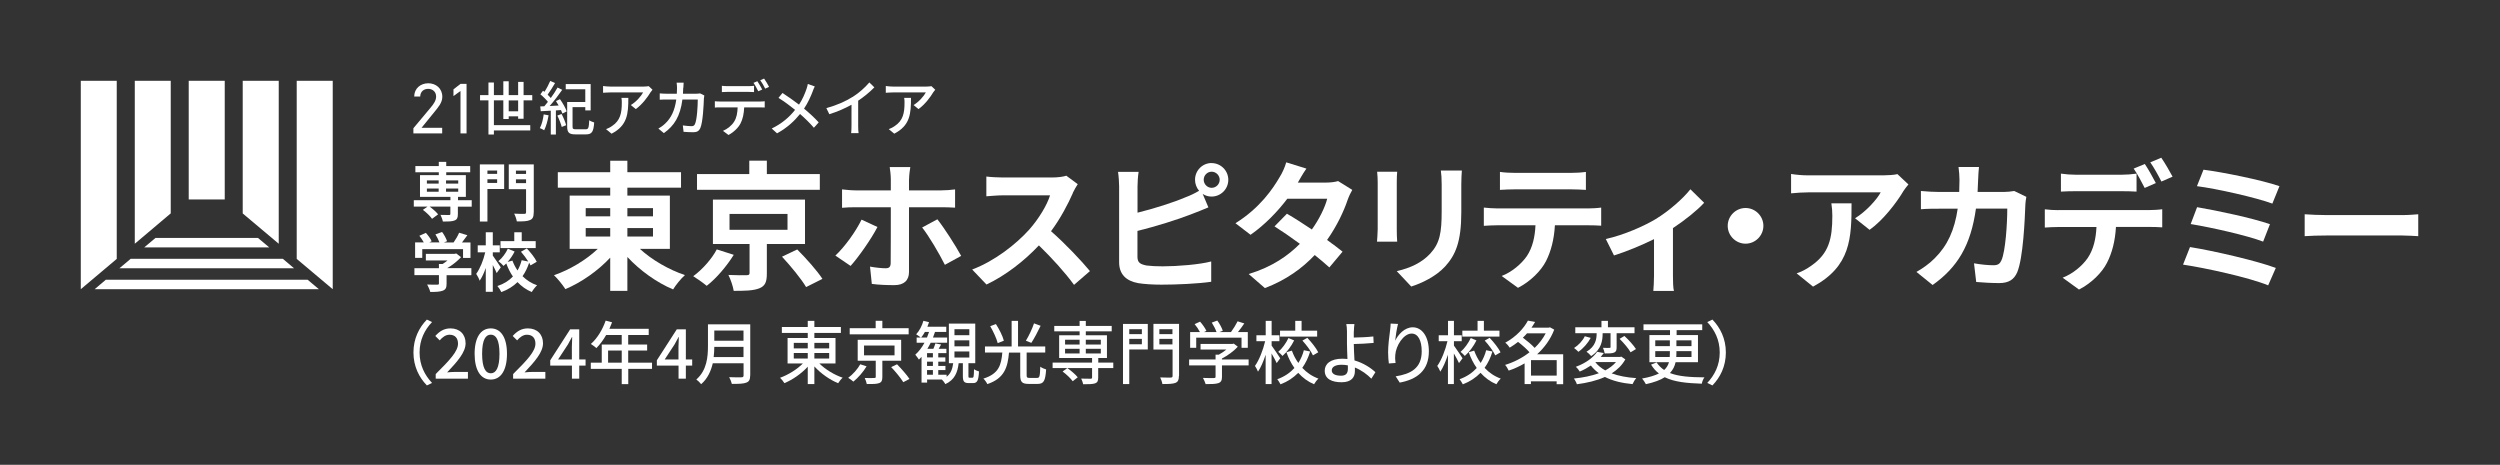 <?xml version="1.0" encoding="UTF-8"?><svg id="_レイヤー_1" xmlns="http://www.w3.org/2000/svg" width="362.98" height="67.49" xmlns:xlink="http://www.w3.org/1999/xlink" viewBox="0 0 362.98 67.49"><rect x="0" y="0" width="362.98" height="67.49" fill="#333333" stroke="none"/><defs><style>.cls-1{clip-path:url(#clippath);}.cls-2{fill:none;}.cls-2,.cls-3{stroke-width:0px;}.cls-3{fill:#fff;}</style><clipPath id="clippath"><rect class="cls-2" y="0" width="362.98" height="67.5"/></clipPath></defs><g class="cls-1"><path class="cls-3" d="m92.91,36.14c1.72,1.58,4.19,3.02,6.54,3.8-.57.49-1.34,1.46-1.72,2.08-2.37-.99-4.8-2.73-6.64-4.71v4.92h-2.49v-4.82c-1.82,1.94-4.17,3.58-6.51,4.57-.38-.59-1.13-1.54-1.66-2.02,2.31-.79,4.69-2.23,6.37-3.83h-4.09v-7.73h5.89v-1.15h-7.61v-2.25h7.61v-1.66h2.49v1.66h7.79v2.25h-7.79v1.15h6.17v7.73h-4.35Zm-7.87-4.73h3.56v-1.19h-3.56v1.19Zm0,2.93h3.56v-1.23h-3.56v1.23Zm6.05-2.93h3.72v-1.19h-3.72v1.19Zm3.72,1.7h-3.72v1.23h3.72v-1.23Z"/><path class="cls-3" d="m106.53,37.01c-1.01,1.62-2.51,3.4-3.92,4.49-.53-.44-1.42-1.07-1.96-1.4,1.35-.97,2.75-2.59,3.42-3.89l2.47.79Zm12.5-9.45h-17.83v-2.29h7.59v-1.94h2.55v1.94h7.69v2.29Zm-7.69,7.87v4.27c0,1.21-.22,1.82-1.11,2.17-.89.34-2.08.36-3.7.36-.12-.71-.44-1.64-.77-2.31,1.03.04,2.31.06,2.63.04.36-.02.44-.08.44-.34v-4.19h-5.32v-6.45h13.37v6.45h-5.54Zm-5.42-2.06h8.42v-2.31h-8.42v2.31Zm9.83,2.85c1.25,1.25,2.89,3.08,3.66,4.27l-2.37,1.19c-.69-1.17-2.23-3.05-3.5-4.41l2.21-1.05Z"/><path class="cls-3" d="m123.5,38.61l-2.21-1.5c1.36-1.27,2.97-3.5,3.8-5.22l2.31,1.07c-.93,1.8-2.81,4.45-3.9,5.65m8.48-12.59v1.62h4.69c.59,0,1.46-.06,2-.14v2.65c-.63-.04-1.42-.06-1.98-.06h-4.71v9.41c0,1.17-.69,1.9-2.12,1.9-1.07,0-2.27-.04-3.28-.18l-.26-2.51c.87.16,1.76.24,2.27.24s.71-.2.73-.73c.02-.75.02-7.16.02-8.11v-.02h-5.14c-.61,0-1.38.02-1.94.08v-2.67c.61.06,1.32.14,1.94.14h5.14v-1.62c0-.53-.1-1.42-.16-1.76h2.99c-.06.28-.18,1.25-.18,1.76m7.57,11.13l-2.37,1.3c-.87-1.72-2.31-4.17-3.3-5.42l2.21-1.19c1.03,1.3,2.65,3.84,3.46,5.32"/><path class="cls-3" d="m155.78,28.01c-.69,1.58-1.82,3.74-3.18,5.56,2,1.74,4.45,4.33,5.65,5.79l-2.31,2c-1.32-1.82-3.2-3.88-5.1-5.73-2.14,2.27-4.84,4.37-7.61,5.68l-2.08-2.18c3.26-1.22,6.39-3.68,8.3-5.81,1.34-1.52,2.57-3.52,3.01-4.96h-6.86c-.85,0-1.96.12-2.39.14v-2.87c.54.08,1.78.14,2.39.14h7.14c.87,0,1.68-.12,2.08-.26l1.66,1.23c-.16.22-.52.85-.71,1.25"/><path class="cls-3" d="m175.91,23.68c1.34,0,2.43,1.09,2.43,2.43s-1.09,2.43-2.43,2.43c-.49,0-.93-.14-1.29-.39l.83,1.96c-.79.32-1.7.71-2.37.95-2.04.81-5.3,1.82-7.93,2.47v3.74c0,.87.4,1.09,1.32,1.28.61.08,1.44.12,2.35.12,2.11,0,5.38-.26,7.04-.71v2.95c-1.9.28-4.98.42-7.2.42-1.31,0-2.53-.08-3.4-.22-1.76-.32-2.77-1.3-2.77-3.03v-11.03c0-.44-.06-1.5-.16-2.1h2.99c-.1.61-.16,1.54-.16,2.1v3.83c2.39-.59,5.2-1.48,7-2.25.65-.24,1.25-.53,1.94-.93-.36-.42-.59-.99-.59-1.6,0-1.34,1.07-2.43,2.41-2.43m0,3.6c.65,0,1.17-.53,1.17-1.17s-.53-1.17-1.17-1.17-1.15.53-1.15,1.17.53,1.17,1.15,1.17"/><path class="cls-3" d="m188.41,26.51h4.11c.63,0,1.32-.08,1.76-.22l2.06,1.28c-.22.38-.49.93-.67,1.44-.55,1.64-1.56,3.81-2.99,5.83.87.63,1.66,1.22,2.25,1.7l-1.92,2.29c-.55-.51-1.29-1.13-2.12-1.8-1.78,1.88-4.09,3.6-7.24,4.8l-2.35-2.04c3.5-1.07,5.75-2.71,7.43-4.39-1.32-.97-2.65-1.88-3.68-2.53l1.8-1.84c1.07.61,2.35,1.44,3.62,2.29,1.05-1.46,1.92-3.22,2.23-4.47h-5.79c-1.42,1.88-3.3,3.82-5.34,5.24l-2.19-1.68c3.54-2.21,5.42-4.98,6.44-6.74.32-.49.75-1.42.93-2.1l2.93.91c-.51.71-1.01,1.62-1.26,2.06"/><path class="cls-3" d="m202.8,26.49v6.84c0,.51.02,1.29.06,1.76h-2.93c.02-.39.1-1.17.1-1.78v-6.82c0-.38-.02-1.09-.08-1.56h2.91c-.04.47-.06.91-.06,1.56m9.37.3v4.01c0,4.35-.85,6.23-2.35,7.89-1.34,1.46-3.44,2.45-4.92,2.91l-2.1-2.23c2-.47,3.64-1.23,4.86-2.55,1.4-1.52,1.66-3.03,1.66-6.19v-3.85c0-.81-.04-1.46-.12-2.02h3.05c-.04.57-.08,1.21-.08,2.02"/><path class="cls-3" d="m217.39,30.26h13.25c.42,0,1.31-.04,1.84-.12v2.63c-.51-.04-1.27-.06-1.84-.06h-4.88c-.12,2.08-.57,3.78-1.29,5.2-.71,1.4-2.27,2.97-4.07,3.88l-2.37-1.72c1.44-.55,2.85-1.72,3.66-2.89.83-1.25,1.17-2.77,1.25-4.47h-5.56c-.61,0-1.38.04-1.94.08v-2.65c.61.06,1.32.12,1.94.12m2.57-5.16h8.13c.69,0,1.5-.04,2.18-.14v2.61c-.69-.04-1.48-.08-2.18-.08h-8.11c-.71,0-1.56.04-2.19.08v-2.61c.67.1,1.5.14,2.16.14"/><path class="cls-3" d="m240.39,31.81c1.96-1.19,4.01-3.01,5.04-4.33l2,1.96c-.95,1.05-2.73,2.49-4.53,3.68v6.94c0,.71.02,1.78.14,2.18h-2.99c.04-.4.1-1.48.1-2.18v-5.34c-1.78.89-4.05,1.82-5.81,2.37l-1.19-2.39c2.63-.57,5.64-1.92,7.24-2.89"/><path class="cls-3" d="m256.03,32.79c0,1.42-1.17,2.59-2.59,2.59s-2.59-1.17-2.59-2.59,1.17-2.59,2.59-2.59,2.59,1.17,2.59,2.59"/><path class="cls-3" d="m276.31,27.83c-.95,1.58-2.87,4.13-4.86,5.54l-2.11-1.68c1.62-.99,3.2-2.77,3.72-3.76h-10.54c-.85,0-1.52.06-2.47.14v-2.81c.77.12,1.62.2,2.47.2h10.9c.57,0,1.68-.06,2.07-.18l1.6,1.5c-.22.26-.61.75-.79,1.05m-13.07,13.78l-2.37-1.92c.65-.22,1.38-.57,2.12-1.11,2.57-1.78,3.06-3.92,3.06-7.24,0-.63-.04-1.17-.14-1.82h2.93c0,5.02-.1,9.15-5.6,12.1"/><path class="cls-3" d="m287.21,26.05c-.02.63-.04,1.23-.08,1.82h3.8c.51,0,1.03-.06,1.52-.14l1.76.85c-.06.33-.14.85-.14,1.07-.08,2.18-.32,7.83-1.19,9.89-.45,1.03-1.21,1.56-2.61,1.56-1.15,0-2.37-.08-3.34-.16l-.32-2.71c.99.18,2.04.28,2.83.28.65,0,.93-.22,1.15-.71.59-1.28.85-5.32.85-7.51h-4.55c-.75,5.34-2.67,8.52-6.29,11.09l-2.35-1.9c.83-.47,1.84-1.15,2.65-1.98,1.88-1.86,2.89-4.13,3.34-7.2h-2.67c-.69,0-1.8,0-2.67.08v-2.65c.85.08,1.9.14,2.67.14h2.89c.02-.57.04-1.15.04-1.76,0-.45-.06-1.38-.14-1.86h2.97c-.06.47-.1,1.31-.12,1.8"/><path class="cls-3" d="m298.85,30.5h13.25c.42,0,1.31-.04,1.84-.12v2.63c-.51-.04-1.27-.06-1.84-.06h-4.88c-.12,2.08-.57,3.78-1.3,5.2-.71,1.42-2.27,2.98-4.07,3.89l-2.37-1.72c1.44-.55,2.85-1.7,3.66-2.89.83-1.25,1.17-2.77,1.25-4.47h-5.56c-.59,0-1.38.04-1.94.08v-2.65c.61.08,1.31.12,1.94.12m2.57-5.14h6.62c.69,0,1.5-.06,2.19-.16v2.61c-.69-.04-1.48-.06-2.19-.06h-6.62c-.69,0-1.56.02-2.17.06v-2.61c.65.1,1.48.16,2.17.16m11.61,1.21l-1.62.71c-.43-.83-1.05-2.04-1.6-2.81l1.62-.67c.51.75,1.21,2.02,1.6,2.77m2.43-.93l-1.62.71c-.43-.85-1.07-2.02-1.62-2.79l1.6-.67c.53.77,1.27,2.04,1.64,2.75"/><path class="cls-3" d="m330.43,38.9l-1.11,2.53c-2.73-1.13-9.12-2.53-12.36-3.01l1.01-2.55c3.46.55,9.69,2,12.46,3.03m-.85-6.35l-.99,2.53c-2.33-.89-7.51-2.06-10.52-2.55l.93-2.45c2.89.49,8.03,1.58,10.58,2.47m1.38-5.52l-1.03,2.53c-2.35-.87-8.09-2.17-10.95-2.53l.95-2.39c2.65.33,8.48,1.5,11.03,2.39"/><path class="cls-3" d="m337.88,31.23h10.86c.95,0,1.84-.08,2.37-.12v3.18c-.48-.02-1.52-.1-2.37-.1h-10.86c-1.15,0-2.51.04-3.26.1v-3.18c.73.06,2.2.12,3.26.12"/><polygon class="cls-3" points="15.36 40.62 13.74 41.99 46.3 41.99 44.67 40.62 15.36 40.62"/><polygon class="cls-3" points="41.07 37.58 18.97 37.58 17.34 38.95 42.69 38.95 41.07 37.58"/><polygon class="cls-3" points="37.46 34.55 22.57 34.55 20.94 35.92 39.09 35.92 37.46 34.55"/><polygon class="cls-3" points="16.95 37.59 16.95 11.73 11.73 11.73 11.73 41.99 16.95 37.59"/><polygon class="cls-3" points="43.08 37.59 43.08 11.73 48.31 11.73 48.31 41.99 43.08 37.59"/><polygon class="cls-3" points="24.79 30.98 24.79 11.73 19.57 11.73 19.57 35.39 24.79 30.98"/><rect class="cls-3" x="27.4" y="11.73" width="5.23" height="17.23"/><polygon class="cls-3" points="40.47 35.39 40.47 11.73 35.24 11.73 35.24 30.99 40.47 35.39"/><path class="cls-3" d="m64.19,19.37h-4.17v-.75l2.5-2.99c.48-.57.8-1.06.8-1.61,0-.75-.57-1.12-1.15-1.12-.64,0-1.14.39-1.16,1.12h-.87c0-1.19.93-1.93,2.04-1.93s2.04.74,2.04,1.97c0,.85-.62,1.54-1.07,2.1l-1.95,2.4h3v.81Z"/><polygon class="cls-3" points="67.74 19.37 66.86 19.37 66.86 13.21 65.84 13.95 65.84 12.97 66.86 12.18 67.74 12.18 67.74 19.37"/><path class="cls-3" d="m75.23,17.25v-.36h-1.37v.39h-.78v-2.71h-1.37v3.6h5.28v.77h-5.28v.59h-.79v-4.96h-1.22v-.76h1.22v-1.83h.79v1.83h1.37v-2.01h.78v2.01h1.37v-1.92h.79v1.92h1.26v.76h-1.26v2.67h-.79Zm0-2.67h-1.37v1.58h1.37v-1.58Z"/><path class="cls-3" d="m79.65,16.74c-.13.81-.37,1.64-.64,2.17-.14-.09-.46-.25-.63-.31.28-.51.47-1.26.56-1.99l.71.13Zm1.66-2.33c.39.54.81,1.28.97,1.76l-.62.32c-.05-.15-.12-.32-.21-.51l-.74.05v3.5h-.74v-3.46c-.54.02-1.04.05-1.46.08l-.07-.7.59-.02c.17-.19.34-.41.52-.64-.27-.35-.7-.78-1.09-1.09l.38-.53c.07.05.13.11.21.16.31-.47.64-1.1.84-1.58l.7.31c-.33.57-.74,1.22-1.08,1.69.18.16.33.33.46.48.38-.52.73-1.06.98-1.52l.68.33c-.53.75-1.2,1.65-1.82,2.35l1.3-.07c-.12-.22-.26-.45-.39-.65l.59-.27Zm.23,2.15c.27.51.55,1.18.66,1.62l-.64.25c-.11-.43-.38-1.13-.64-1.65l.62-.23Zm3.5,2.21c.39,0,.46-.2.51-1.31.18.13.51.26.72.32-.09,1.34-.32,1.73-1.18,1.73h-1.54c-.91,0-1.2-.24-1.2-1.15v-3.55h2.63v-1.85h-2.84v-.75h3.62v3.82h-.78v-.48h-1.85v2.81c0,.35.07.41.5.41h1.4Z"/><path class="cls-3" d="m94.45,13.4c-.38.65-1.2,1.77-2.14,2.44l-.72-.59c.77-.45,1.53-1.33,1.78-1.83h-4.78c-.35,0-.65.03-1.03.05v-.98c.32.04.68.08,1.03.08h4.88c.19,0,.58-.03.72-.06l.55.52c-.08.1-.22.27-.29.37m-5.66,6.01l-.8-.66c.25-.09.56-.23.84-.43,1.25-.81,1.45-1.93,1.45-3.4,0-.24,0-.45-.05-.71h1c0,2.31-.13,4.01-2.43,5.2"/><path class="cls-3" d="m99.2,12.74c0,.3-.03.59-.04.87h1.89c.23,0,.43-.03.6-.05l.61.3c-.03.15-.05.34-.06.45-.03.89-.14,3.43-.52,4.29-.18.41-.48.6-1.01.6-.47,0-.98-.03-1.42-.06l-.11-.93c.44.06.91.11,1.26.11.26,0,.4-.08.5-.3.3-.62.41-2.62.41-3.57h-2.23c-.32,2.46-1.19,3.81-2.69,4.88l-.8-.66c.31-.17.7-.44,1-.74.85-.8,1.38-1.88,1.6-3.48h-1.33c-.32,0-.73,0-1.07.03v-.92c.33.03.72.05,1.07.05h1.41c.02-.26.03-.55.03-.85,0-.2-.03-.56-.06-.76h1.02c-.02.2-.03.53-.04.74"/><path class="cls-3" d="m104.58,14.74h5.72c.18,0,.51,0,.73-.04v.91c-.21,0-.51-.02-.73-.02h-2.25c-.04.94-.21,1.72-.54,2.35-.31.6-.98,1.26-1.74,1.66l-.8-.6c.65-.27,1.27-.78,1.61-1.32.38-.59.49-1.29.52-2.09h-2.52c-.26,0-.55,0-.79.03v-.92c.25.03.52.04.79.04m1.08-2.23h2.95c.27,0,.6-.02.87-.05v.91c-.28-.02-.59-.03-.87-.03h-2.94c-.3,0-.62.02-.86.03v-.91c.26.03.56.05.85.05m5.01.49l-.58.25c-.17-.35-.45-.89-.69-1.22l.56-.24c.22.32.53.87.71,1.21m1-.39l-.57.26c-.18-.38-.47-.89-.72-1.22l.56-.24c.24.34.57.89.72,1.2"/><path class="cls-3" d="m118,13.26c-.28.74-.7,1.68-1.26,2.51.78.65,1.53,1.34,2.13,2l-.7.78c-.63-.73-1.28-1.36-2.01-2-.79.98-1.84,1.99-3.34,2.81l-.77-.7c1.48-.72,2.54-1.64,3.39-2.71-.64-.52-1.54-1.2-2.41-1.74l.58-.71c.73.47,1.7,1.15,2.4,1.69.51-.77.84-1.56,1.09-2.28.07-.19.15-.51.19-.72l1.01.36c-.1.18-.24.52-.31.72"/><path class="cls-3" d="m123.79,14.08c.91-.57,1.83-1.39,2.43-2.11l.73.71c-.66.68-1.48,1.36-2.35,1.94v3.67c0,.36.02.85.06,1.04h-1.08c.03-.19.05-.68.05-1.04v-3.08c-.92.51-2.07,1.02-3.22,1.37l-.43-.88c1.53-.42,2.84-1.02,3.81-1.63"/><path class="cls-3" d="m135.5,13.4c-.38.65-1.2,1.77-2.14,2.44l-.72-.59c.77-.45,1.53-1.33,1.78-1.83h-4.78c-.35,0-.65.03-1.03.05v-.98c.32.04.68.08,1.03.08h4.88c.19,0,.59-.03.72-.06l.55.52c-.08.1-.22.27-.29.37m-5.66,6.01l-.8-.66c.25-.09.56-.23.84-.43,1.25-.81,1.45-1.93,1.45-3.4,0-.24,0-.45-.05-.71h.99c0,2.31-.13,4.01-2.43,5.2"/><path class="cls-3" d="m61.98,46.4l.75.36c-1.08,1.14-1.81,2.58-1.81,4.42s.74,3.28,1.81,4.42l-.75.36c-1.12-1.15-1.95-2.75-1.95-4.78s.83-3.63,1.95-4.78"/><path class="cls-3" d="m63.26,54.31c2.02-2.01,3.24-3.29,3.24-4.41,0-.78-.41-1.3-1.23-1.3-.57,0-1.04.37-1.43.82l-.64-.64c.62-.68,1.26-1.1,2.21-1.1,1.33,0,2.19.86,2.19,2.16s-1.17,2.63-2.68,4.23c.36-.04.83-.07,1.18-.07h1.84v.98h-4.68v-.67Z"/><path class="cls-3" d="m68.91,51.37c0-2.41.91-3.69,2.35-3.69s2.35,1.29,2.35,3.69-.9,3.74-2.35,3.74-2.35-1.33-2.35-3.74m3.61,0c0-2.06-.52-2.78-1.26-2.78s-1.26.72-1.26,2.78.52,2.83,1.26,2.83,1.26-.77,1.26-2.83"/><path class="cls-3" d="m74.5,54.31c2.02-2.01,3.24-3.29,3.24-4.41,0-.78-.41-1.3-1.23-1.3-.57,0-1.04.37-1.43.82l-.64-.64c.62-.68,1.26-1.1,2.21-1.1,1.33,0,2.19.86,2.19,2.16s-1.17,2.63-2.68,4.23c.37-.04.83-.07,1.18-.07h1.84v.98h-4.68v-.67Z"/><path class="cls-3" d="m83.03,53.08h-3.14v-.77l2.89-4.49h1.32v4.37h.92v.89h-.92v1.9h-1.06v-1.9Zm0-.89v-1.81c0-.4.03-1.04.05-1.44h-.04c-.18.36-.38.7-.58,1.07l-1.43,2.18h2Z"/><path class="cls-3" d="m94.68,53.56h-3.46v2.21h-.95v-2.21h-4.49v-.9h1.59v-2.64h2.9v-1.38h-2.26c-.42.74-.92,1.4-1.42,1.9-.18-.16-.57-.46-.8-.6.91-.79,1.69-2.06,2.15-3.39l.93.25c-.12.31-.26.64-.39.94h5.71v.9h-2.98v1.38h2.75v.87h-2.75v1.77h3.46v.9Zm-4.41-2.67h-1.98v1.77h1.98v-1.77Z"/><path class="cls-3" d="m98.51,53.08h-3.14v-.77l2.89-4.49h1.32v4.37h.92v.89h-.92v1.9h-1.06v-1.9Zm0-.89v-1.81c0-.4.03-1.04.05-1.44h-.04c-.18.36-.38.7-.58,1.07l-1.43,2.18h2Z"/><path class="cls-3" d="m108.92,54.51c0,.6-.16.89-.55,1.04-.41.17-1.08.19-2.11.19-.06-.27-.24-.72-.39-.98.77.04,1.56.03,1.79.02.22,0,.3-.08.3-.29v-1.75h-4.47c-.26,1.12-.75,2.23-1.69,3.04-.14-.2-.49-.54-.7-.68,1.54-1.34,1.69-3.3,1.69-4.87v-3.14h6.14v7.42Zm-.97-2.67v-1.48h-4.24c0,.46-.03.96-.09,1.48h4.33Zm-4.24-2.37h4.24v-1.48h-4.24v1.48Z"/><path class="cls-3" d="m118.96,52.77c.87.87,2.18,1.66,3.39,2.07-.23.19-.51.56-.66.8-1.21-.5-2.52-1.41-3.45-2.44v2.56h-.96v-2.52c-.92,1.01-2.19,1.89-3.39,2.39-.15-.24-.42-.59-.63-.78,1.18-.43,2.46-1.21,3.31-2.08h-2.22v-3.7h2.93v-.73h-3.76v-.86h3.76v-.89h.96v.89h3.85v.86h-3.85v.73h3.07v3.7h-2.36Zm-3.71-2.19h2.03v-.8h-2.03v.8Zm0,1.48h2.03v-.81h-2.03v.81Zm2.99-1.48h2.15v-.8h-2.15v.8Zm2.15.67h-2.15v.81h2.15v-.81Z"/><path class="cls-3" d="m125.82,53.19c-.47.79-1.22,1.66-1.92,2.22-.2-.19-.53-.42-.75-.55.69-.5,1.39-1.31,1.75-1.97l.93.3Zm6.11-4.65h-8.56v-.89h3.77v-1.07h.97v1.07h3.82v.89Zm-3.82,3.85v2.35c0,.5-.11.76-.48.89-.38.13-.95.14-1.78.13-.04-.26-.18-.62-.3-.88.59.02,1.21.02,1.37,0,.18,0,.23-.04.23-.17v-2.33h-2.62v-3.04h6.31v3.04h-2.73Zm-2.66-.8h4.43v-1.42h-4.43v1.42Zm4.79,1.3c.62.64,1.43,1.54,1.81,2.13l-.9.47c-.35-.58-1.12-1.52-1.76-2.19l.85-.41Z"/><path class="cls-3" d="m141.19,54.84c.17,0,.21-.15.23-1.24.17.14.5.27.72.33-.06,1.34-.27,1.69-.85,1.69h-.64c-.69,0-.85-.25-.85-1.04v-1.85h-.61c-.16,1.37-.59,2.42-1.93,3.04-.1-.19-.34-.52-.5-.66h.02s-2.17-.01-2.17-.01v.45h-.81v-3.73c-.12.14-.25.27-.38.39-.09-.16-.38-.53-.53-.71.51-.45.97-1.05,1.34-1.74h-1.14v-.75h.59c-.17-.14-.47-.37-.66-.47.46-.5.85-1.23,1.05-1.96l.82.2c-.07.22-.15.44-.24.66h2.74v.75h-1.63c-.09.28-.19.55-.3.82h2.06v.75h-2.39c-.15.31-.31.6-.48.88h.87c.11-.26.23-.55.29-.78l.83.16c-.12.21-.24.43-.35.62h1.12v.63h-1.18v.62h1.03v.62h-1.03v.62h1.04v.6h-1.04v.68h1.21v.3c.62-.48.85-1.16.96-1.98h-.63v-5.75h3.83v5.75h-.99v1.84c0,.24.02.27.16.27h.41Zm-6.6-5.83c.11-.27.21-.54.3-.82h-.6c-.17.31-.35.59-.55.82h.86Zm.86,2.26h-.85v.62h.85v-.62Zm0,1.24h-.85v.62h.85v-.62Zm-.85,1.9h.85v-.68h-.85v.68Zm3.98-5.74h2.16v-.87h-2.16v.87Zm0,1.61h2.16v-.87h-2.16v.87Zm0,1.63h2.16v-.88h-2.16v.88Z"/><path class="cls-3" d="m150.58,54.87c.37,0,.41-.23.46-1.63.2.16.59.33.85.4-.11,1.66-.35,2.1-1.23,2.1h-1.31c-.97,0-1.22-.29-1.22-1.27v-3.28h-1.63c-.19,2.13-.65,3.74-3.15,4.58-.1-.24-.37-.62-.57-.8,2.27-.7,2.59-2.01,2.75-3.78h-2.52v-.89h3.87v-3.71h.93v3.71h3.95v.89h-2.7v3.28c0,.33.06.4.41.4h1.11Zm-5.72-5.05c-.16-.64-.63-1.68-1.09-2.46l.83-.31c.48.75.99,1.75,1.15,2.42l-.89.35Zm6.23-2.52c-.41.87-.94,1.86-1.35,2.48l-.79-.31c.41-.67.92-1.72,1.18-2.52l.96.35Z"/><path class="cls-3" d="m161.63,53.44h-2.18v1.39c0,.47-.1.7-.45.83-.37.12-.92.13-1.73.13-.05-.25-.18-.59-.29-.82.59.02,1.2.02,1.37.02.16-.01.21-.05.21-.19v-1.36h-5.73v-.79h5.73v-.67h-4.78v-3.3h2.97v-.57h-3.68v-.79h3.68v-.72h.9v.72h3.76v.79h-3.76v.57h3.07v3.3h-1.26v.67h2.18v.79Zm-5.88,1.91c-.29-.41-.93-1.01-1.47-1.41l.69-.5c.54.38,1.19.94,1.51,1.34l-.73.57Zm-1.11-5.33h2.11v-.69h-2.11v.69Zm0,1.3h2.11v-.68h-2.11v.68Zm3.01-1.3h2.18v-.69h-2.18v.69Zm2.18.62h-2.18v.68h2.18v-.68Z"/><path class="cls-3" d="m166.65,50.74h-2.69v5.02h-.91v-8.73h3.6v3.72Zm-2.69-2.23h1.83v-.71h-1.83v.71Zm1.83.69h-1.83v.78h1.83v-.78Zm5.38,5.37c0,.58-.13.86-.5,1.02-.38.15-.99.17-1.9.17-.03-.26-.19-.7-.32-.96.65.03,1.34.02,1.54.02.2-.01.26-.07.26-.25v-3.82h-2.78v-3.73h3.72v7.55Zm-2.84-6.06h1.9v-.71h-1.9v.71Zm1.9.69h-1.9v.8h1.9v-.8Z"/><path class="cls-3" d="m181.3,53.05h-3.88v1.67c0,.51-.13.77-.53.91-.41.13-.99.14-1.84.14-.07-.26-.25-.64-.39-.9.69.03,1.38.03,1.58.02.2-.01.25-.05.25-.2v-1.64h-3.84v-.86h3.84v-.69h.46c.39-.21.78-.48,1.11-.75h-3.75v-.81h4.62l.2-.05.59.45c-.59.64-1.46,1.28-2.31,1.72v.13h3.88v.86Zm-7.64-2.55h-.86v-2.29h1.42c-.18-.36-.48-.81-.77-1.15l.79-.36c.36.4.75.96.92,1.34l-.35.17h1.82c-.14-.4-.42-.95-.69-1.37l.8-.3c.34.45.67,1.08.8,1.48l-.48.19h1.67c.34-.46.73-1.09.96-1.56l.97.31c-.29.43-.61.87-.92,1.25h1.43v2.29h-.91v-1.47h-6.58v1.47Z"/><path class="cls-3" d="m185.36,52.71c-.15-.33-.45-.9-.74-1.39v4.44h-.86v-4.26c-.32.97-.7,1.87-1.11,2.46-.09-.26-.3-.62-.44-.83.6-.83,1.18-2.31,1.48-3.59h-1.27v-.86h1.35v-2.09h.86v2.09h1.13v.86h-1.13v.64c.28.36,1.07,1.56,1.25,1.84l-.51.69Zm4.86-1.67c-.26.87-.64,1.67-1.14,2.37.64.69,1.43,1.23,2.35,1.56-.21.18-.5.57-.64.82-.9-.38-1.66-.95-2.3-1.66-.68.7-1.52,1.27-2.57,1.67-.1-.21-.33-.56-.47-.74,1.04-.37,1.86-.94,2.49-1.63-.48-.68-.87-1.45-1.16-2.29l.79-.23c.23.64.54,1.25.94,1.79.36-.56.63-1.19.8-1.85l.93.19Zm-2.32-1.61c-.41.83-1.04,1.68-1.69,2.25-.14-.18-.43-.45-.62-.59.59-.5,1.16-1.31,1.48-2.01l.83.35Zm3.33-.56h-5.38v-.86h2.21v-1.42h.92v1.42h2.26v.86Zm-1.42.18c.61.63,1.29,1.5,1.59,2.1l-.77.45c-.26-.59-.93-1.49-1.53-2.15l.71-.4Z"/><path class="cls-3" d="m196.56,48.13c0,.25,0,.56,0,.88.79-.01,1.99-.06,2.84-.16l.04.94c-.86.09-2.08.14-2.88.16,0,.64.06,1.56.1,2.38,1.26.36,2.35,1.06,3.04,1.71l-.59.94c-.6-.61-1.44-1.24-2.39-1.62,0,.2,0,.38,0,.53,0,.85-.47,1.61-1.93,1.61-1.38,0-2.45-.45-2.45-1.68,0-.97.83-1.74,2.57-1.74.25,0,.49.02.73.04-.03-.79-.07-1.68-.07-2.25s0-1.31,0-1.74c0-.42-.04-.86-.1-1.08h1.18c-.04.25-.07.74-.08,1.08m-1.86,6.42c.68,0,.99-.32.99-1,0-.13,0-.3,0-.5-.3-.06-.59-.09-.9-.09-.92,0-1.44.31-1.44.82s.52.77,1.36.77"/><path class="cls-3" d="m202.55,49.5c.43-.91,1.38-1.98,2.57-1.98,1.34,0,2.34,1.34,2.34,3.49,0,2.79-1.72,4.07-4.23,4.54l-.59-.91c2.16-.34,3.78-1.15,3.78-3.63,0-1.56-.52-2.58-1.46-2.58-1.2,0-2.3,1.8-2.38,3.12-.03.33-.03.67.04,1.15l-.97.07c-.05-.38-.11-.96-.11-1.62,0-.94.16-2.31.29-3.22.05-.34.07-.67.08-.95l1.07.05c-.17.63-.36,1.84-.42,2.47"/><path class="cls-3" d="m211.83,52.71c-.15-.33-.45-.9-.74-1.39v4.44h-.86v-4.26c-.32.97-.7,1.87-1.11,2.46-.09-.26-.3-.62-.44-.83.6-.83,1.18-2.31,1.48-3.59h-1.27v-.86h1.35v-2.09h.86v2.09h1.13v.86h-1.13v.64c.28.36,1.07,1.56,1.25,1.84l-.51.69Zm4.86-1.67c-.26.87-.64,1.67-1.14,2.37.64.69,1.43,1.23,2.35,1.56-.21.18-.5.57-.64.82-.9-.38-1.66-.95-2.3-1.66-.68.7-1.52,1.27-2.57,1.67-.1-.21-.33-.56-.47-.74,1.04-.37,1.86-.94,2.49-1.63-.48-.68-.87-1.45-1.16-2.29l.79-.23c.23.64.54,1.25.94,1.79.36-.56.63-1.19.8-1.85l.93.19Zm-2.32-1.61c-.41.83-1.04,1.68-1.69,2.25-.14-.18-.43-.45-.62-.59.59-.5,1.16-1.31,1.48-2.01l.83.35Zm3.33-.56h-5.38v-.86h2.21v-1.42h.92v1.42h2.26v.86Zm-1.42.18c.61.63,1.29,1.5,1.59,2.1l-.77.45c-.26-.59-.93-1.49-1.53-2.15l.71-.4Z"/><path class="cls-3" d="m226.96,55.78h-.95v-.41h-3.73v.39h-.92v-3c-.74.43-1.52.79-2.31,1.05-.11-.25-.34-.63-.52-.83,1.23-.37,2.48-1,3.54-1.83-.4-.47-1.07-1.06-1.66-1.51-.37.29-.78.58-1.21.84-.14-.23-.43-.57-.65-.72,1.62-.89,2.72-2.13,3.29-3.21l1.04.2c-.16.28-.34.55-.52.82h2.51l.17-.05.62.34c-.54,1.42-1.43,2.62-2.49,3.58h3.79v4.34Zm-5.25-7.38c-.19.21-.38.43-.6.63.59.44,1.28,1.01,1.71,1.48.65-.62,1.2-1.33,1.6-2.11h-2.71Zm4.31,3.89h-3.73v2.24h3.73v-2.24Z"/><path class="cls-3" d="m235.98,52.19c-.47.84-1.15,1.5-1.98,2.02,1,.37,2.21.6,3.57.69-.2.23-.43.62-.54.87-1.58-.15-2.92-.48-4.01-1.04-1.2.54-2.61.87-4.07,1.06-.06-.22-.28-.64-.44-.83,1.31-.13,2.55-.38,3.63-.77-.44-.32-.83-.69-1.16-1.12-.47.32-1,.62-1.61.88-.13-.23-.4-.55-.58-.69,1.53-.56,2.56-1.39,3.1-2.18l.97.18c-.14.19-.29.38-.44.56h2.82l.16-.04.6.41Zm-5.02-3.13c-.4.75-1.09,1.54-1.79,2.02-.16-.18-.45-.42-.63-.55.65-.41,1.28-1.1,1.56-1.71l.87.24Zm1.73-.66c0,1.03-.17,2.35-1.67,3.3-.15-.2-.46-.49-.67-.63,1.34-.8,1.47-1.87,1.47-2.69h-3.1v-.86h3.8v-.93h.94v.93h3.86v.86h-2.6v2.02c0,.42-.05.66-.36.79-.3.13-.74.13-1.37.13-.03-.24-.15-.58-.25-.82.41.02.83.02.95.01.12,0,.15-.03.15-.14v-1.99h-1.14v.02Zm-1.06,4.18c.35.47.85.87,1.44,1.2.62-.33,1.15-.73,1.56-1.21h-3Zm4.22-3.8c.61.55,1.33,1.35,1.68,1.9l-.78.47c-.29-.53-1-1.37-1.6-1.95l.7-.42Z"/><path class="cls-3" d="m243.28,52.59c-.12.57-.37,1.1-.82,1.57,1.26.5,2.92.61,5.01.63-.17.22-.33.61-.38.92-2.21-.08-4-.25-5.38-.94-.64.41-1.54.75-2.74,1.01-.11-.21-.36-.61-.56-.82,1.08-.19,1.85-.44,2.45-.73-.44-.34-.82-.77-1.14-1.29l.8-.32c.31.45.67.81,1.1,1.1.38-.34.58-.72.7-1.13h-2.84v-3.94h2.99v-.72h-3.85v-.84h8.53v.84h-3.72v.72h3.1v3.94h-3.22Zm-2.95-2.33h2.12v-.85h-2.12v.85Zm2.1,1.57c.02-.16.02-.32.02-.49v-.36h-2.12v.85h2.1Zm3.16-.85h-2.19v.37c0,.17,0,.32-.02.48h2.21v-.85Zm-2.19-.72h2.19v-.85h-2.19v.85Z"/><path class="cls-3" d="m248.63,55.96l-.75-.36c1.07-1.14,1.81-2.58,1.81-4.42s-.74-3.28-1.81-4.42l.75-.36c1.12,1.15,1.95,2.75,1.95,4.78s-.83,3.63-1.95,4.78"/><path class="cls-3" d="m68.47,30.01h-1.99v1.08c0,.53-.11.78-.5.93-.38.14-.94.15-1.68.15-.05-.3-.21-.69-.34-.97.49.02,1.08.02,1.23.02.15,0,.2-.05.2-.17v-1.05h-3.01c.46.33.97.79,1.23,1.12l-.88.65c-.25-.37-.83-.93-1.33-1.3l.67-.47h-1.99v-.93h5.32v-.49h-4.42v-3.15h2.73v-.42h-3.4v-.9h3.4v-.61h1.08v.61h3.48v.9h-3.48v.42h2.85v3.15h-1.14v.49h1.99v.93Zm-6.49-3.35h1.71v-.47h-1.71v.47Zm0,1.18h1.71v-.47h-1.71v.47Zm2.78-1.18h1.77v-.47h-1.77v.47Zm1.77.71h-1.77v.47h1.77v-.47Z"/><path class="cls-3" d="m73.21,27.44h-2.44v4.72h-1.1v-8.29h3.53v3.57Zm-2.44-2.2h1.41v-.48h-1.41v.48Zm1.41.79h-1.41v.53h1.41v-.53Zm5.31,4.8c0,.63-.13.96-.54,1.12-.4.19-1.01.2-1.91.2-.05-.31-.22-.83-.39-1.13.58.04,1.27.03,1.47.03s.26-.06.26-.24v-3.34h-2.51v-3.6h3.63v6.96Zm-2.58-5.58h1.47v-.48h-1.47v.48Zm1.47.79h-1.47v.55h1.47v-.55Z"/><path class="cls-3" d="m68.41,39.96h-3.57v1.23c0,.58-.12.86-.57,1.02-.44.16-1.01.18-1.8.18-.07-.32-.29-.78-.45-1.08.59.03,1.28.03,1.47.02.19,0,.24-.04.24-.17v-1.21h-3.56v-1.01h3.56v-.61h.53c.24-.15.49-.32.71-.51h-3.14v-.96h4.17l.24-.06.7.54c-.53.57-1.25,1.16-2.01,1.59h3.51v1.01Zm-7.1-2.52h-1.04v-2.25h1.26c-.17-.31-.42-.67-.64-.96l.94-.42c.33.36.7.85.84,1.22l-.33.16h1.46c-.13-.36-.36-.81-.58-1.16l.97-.35c.3.4.6.96.72,1.34l-.45.18h1.4c.31-.44.62-.97.8-1.41l1.2.36c-.25.35-.53.72-.78,1.05h1.23v2.25h-1.08v-1.28h-5.92v1.28Z"/><path class="cls-3" d="m72.11,39.64c-.12-.3-.34-.74-.56-1.16v3.89h-1.02v-3.47c-.25.72-.56,1.39-.89,1.86-.09-.31-.33-.73-.5-1,.55-.74,1.06-2.01,1.31-3.12h-1.09v-1.02h1.17v-1.9h1.02v1.9h1.01v1.02h-1.01v.47c.26.34.99,1.45,1.16,1.71l-.6.83Zm4.92-1.1c-.06-.12-.12-.26-.2-.4-.23.71-.55,1.37-.96,1.96.58.58,1.29,1.04,2.11,1.32-.25.23-.6.68-.77.98-.81-.33-1.49-.83-2.07-1.44-.62.61-1.39,1.1-2.35,1.45-.11-.25-.38-.67-.57-.88.95-.31,1.69-.79,2.25-1.38-.39-.57-.71-1.21-.96-1.9-.13.13-.27.25-.4.36-.16-.2-.51-.52-.75-.69.56-.45,1.08-1.16,1.37-1.81l.99.41c-.27.54-.63,1.08-1.02,1.51l.7-.19c.19.51.44.99.74,1.43.27-.46.47-.96.6-1.49l.96.19c-.29-.47-.69-.99-1.06-1.42l.85-.48c.56.59,1.18,1.37,1.44,1.94l-.93.54Zm.76-2.52h-5.12v-1.01h2v-1.29h1.08v1.29h2.03v1.01Z"/></g></svg>